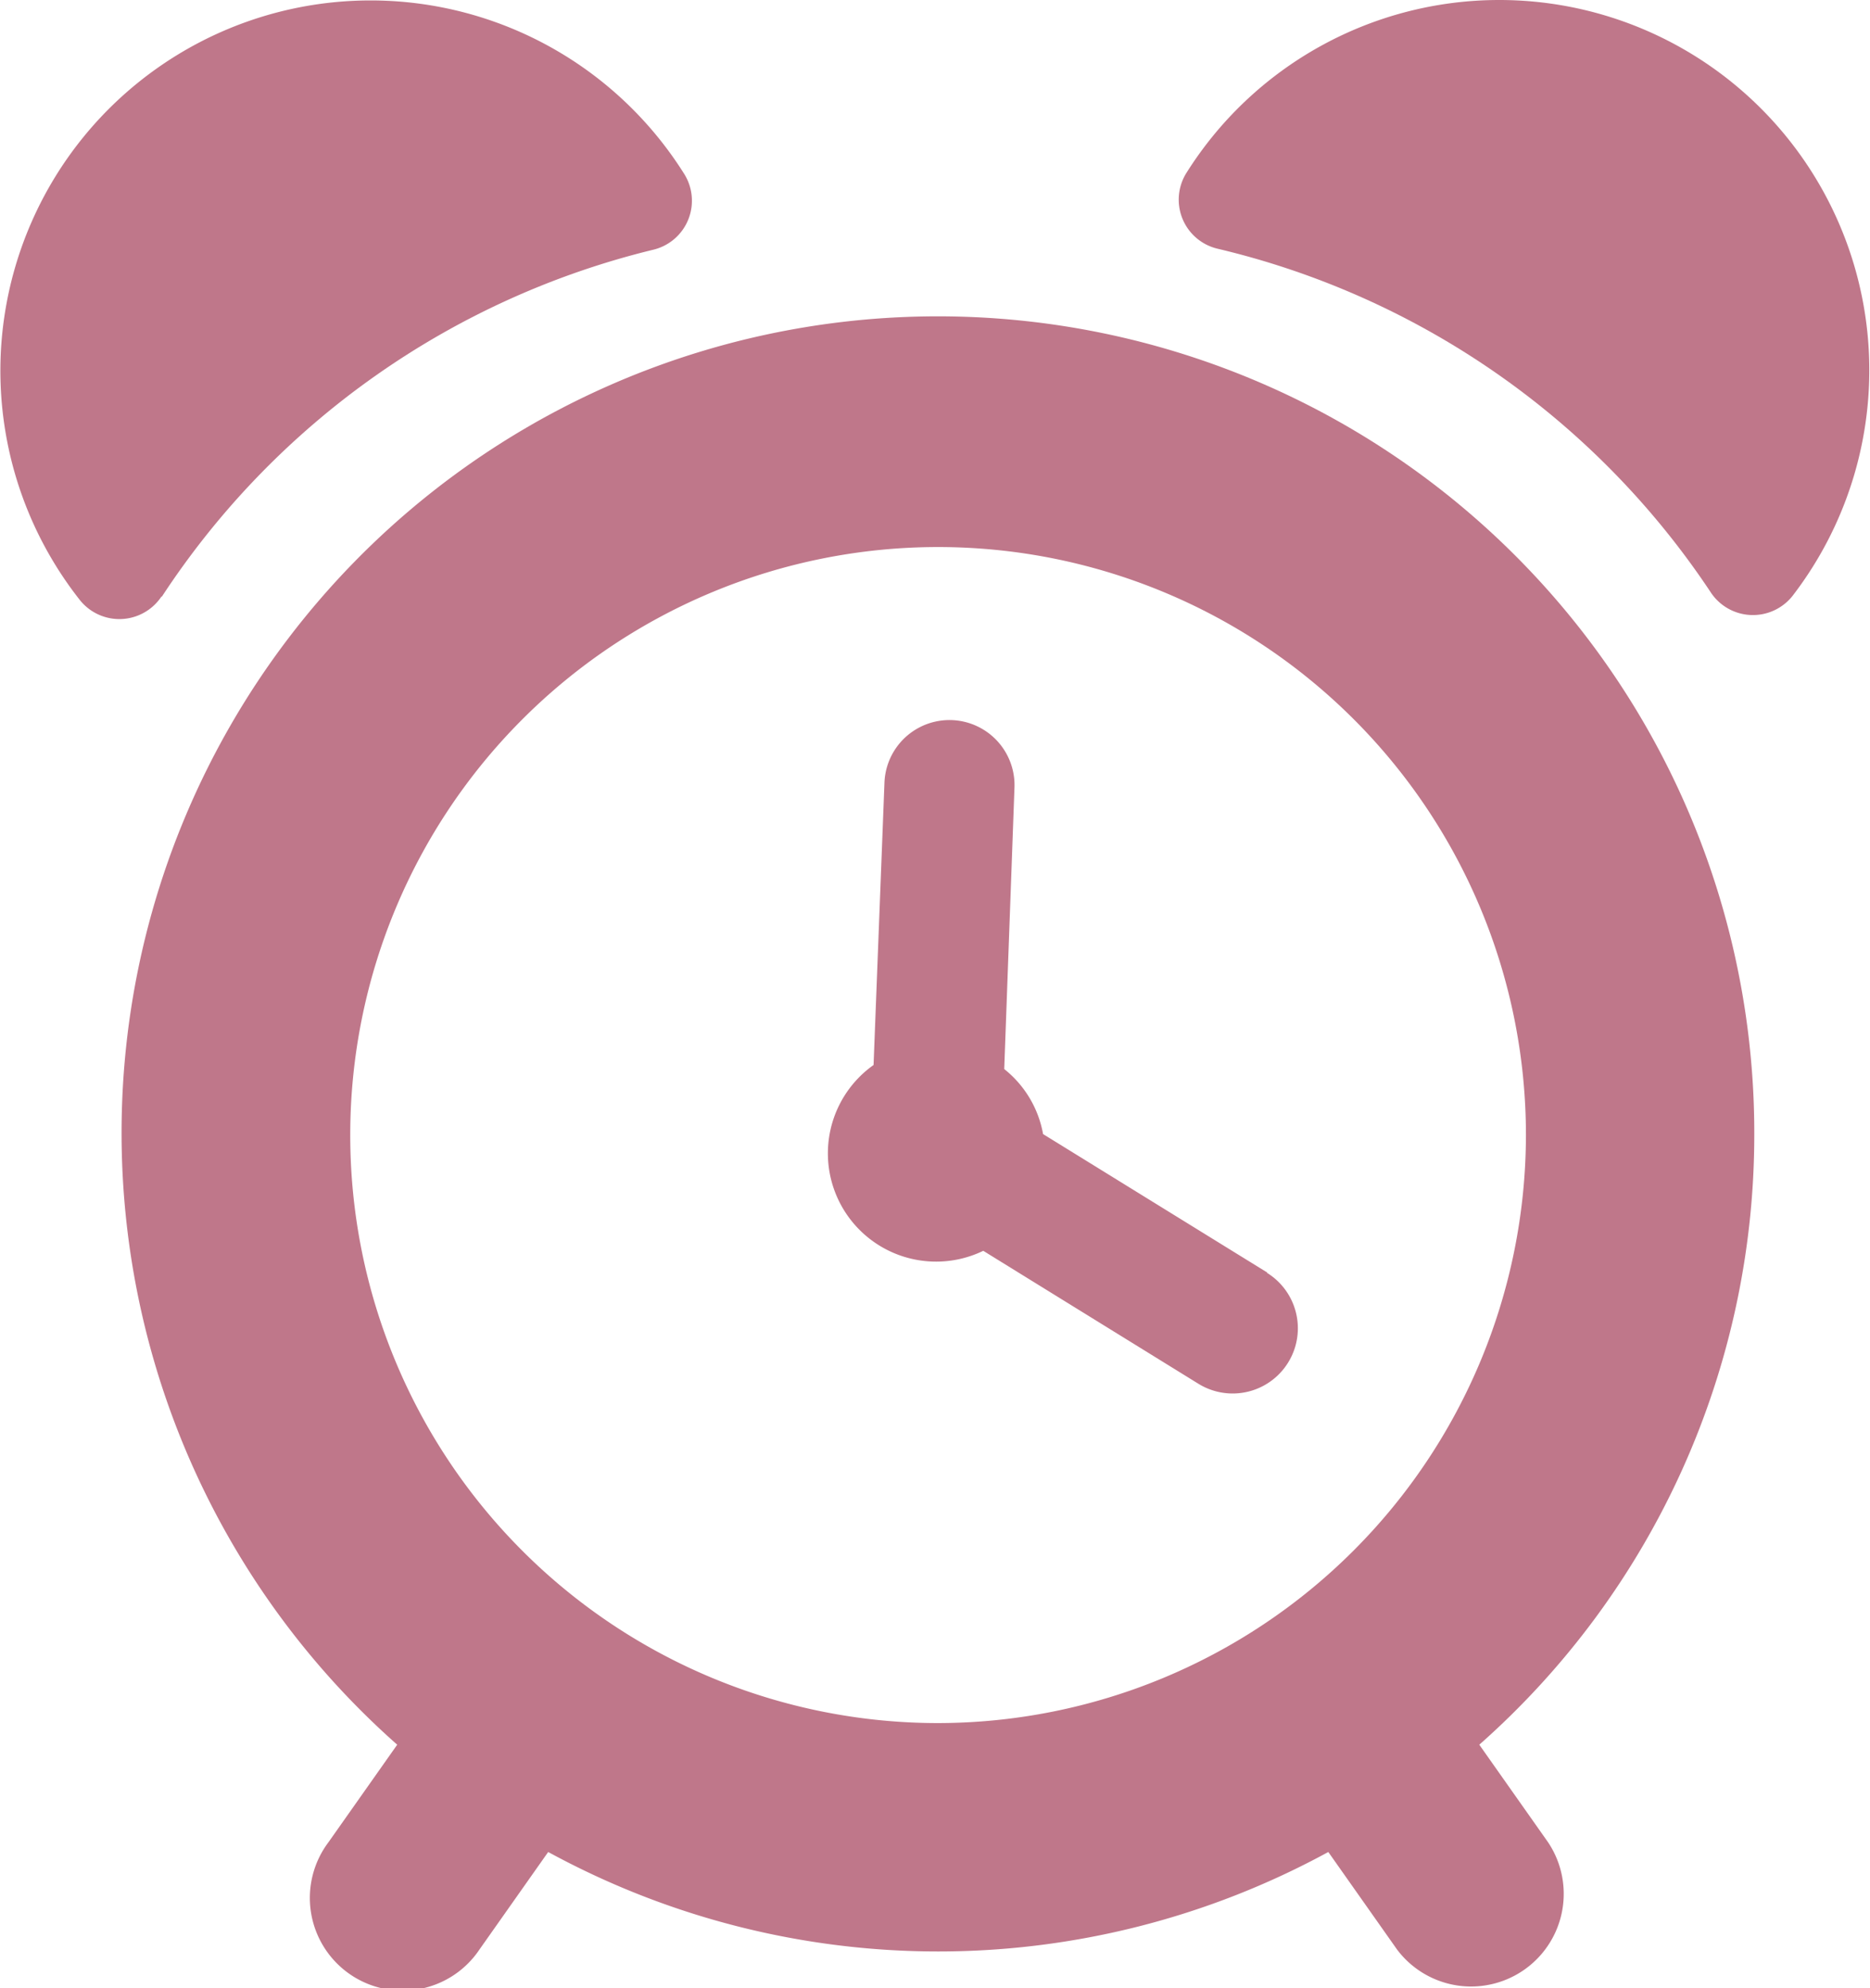 <svg xmlns="http://www.w3.org/2000/svg" width="11.506" height="12.229" viewBox="0 0 11.506 12.229">
  <g id="hrelogio" transform="translate(5.753 6.115)">
    <g id="alarm-clock" transform="translate(-5.753 -6.115)">
      <g id="Grupo_459" data-name="Grupo 459">
        <path id="Caminho_1125" data-name="Caminho 1125" d="M2.35,3.67A5.036,5.036,0,0,1,5.374,1.536a.31.31,0,0,0,.19-.466A2.278,2.278,0,1,0,1.847,3.693a.311.311,0,0,0,.5-.023Z" transform="translate(-1.354 0)" fill="#bf778a"/>
        <path id="Caminho_1126" data-name="Caminho 1126" d="M30.475,0a2.274,2.274,0,0,0-1.925,1.062.31.31,0,0,0,.191.468,5.032,5.032,0,0,1,3.037,2.118.311.311,0,0,0,.5.018A2.277,2.277,0,0,0,30.475,0Z" transform="translate(-21.249 0)" fill="#bf778a"/>
        <path id="Caminho_1127" data-name="Caminho 1127" d="M14.2,12.355a5.023,5.023,0,1,0-8.35,3.751l-.423.6a.57.57,0,1,0,.929.66l.423-.6a5.013,5.013,0,0,0,4.8,0l.423.6a.57.57,0,0,0,.929-.66l-.423-.6A5.006,5.006,0,0,0,14.2,12.355ZM9.177,15.973a3.617,3.617,0,1,1,3.618-3.618A3.622,3.622,0,0,1,9.177,15.973Z" transform="translate(-3.406 -5.374)" fill="#bf778a"/>
        <path id="Caminho_1128" data-name="Caminho 1128" d="M23.123,19.977l-1.38-.852a.659.659,0,0,0-.239-.4l.063-1.732a.4.4,0,0,0-.8-.029L20.7,18.7a.666.666,0,0,0,.675,1.143l1.324.818a.4.4,0,1,0,.421-.683Z" transform="translate(-15.325 -12.149)" fill="#bf778a"/>
      </g>
    </g>
  </g>
</svg>
